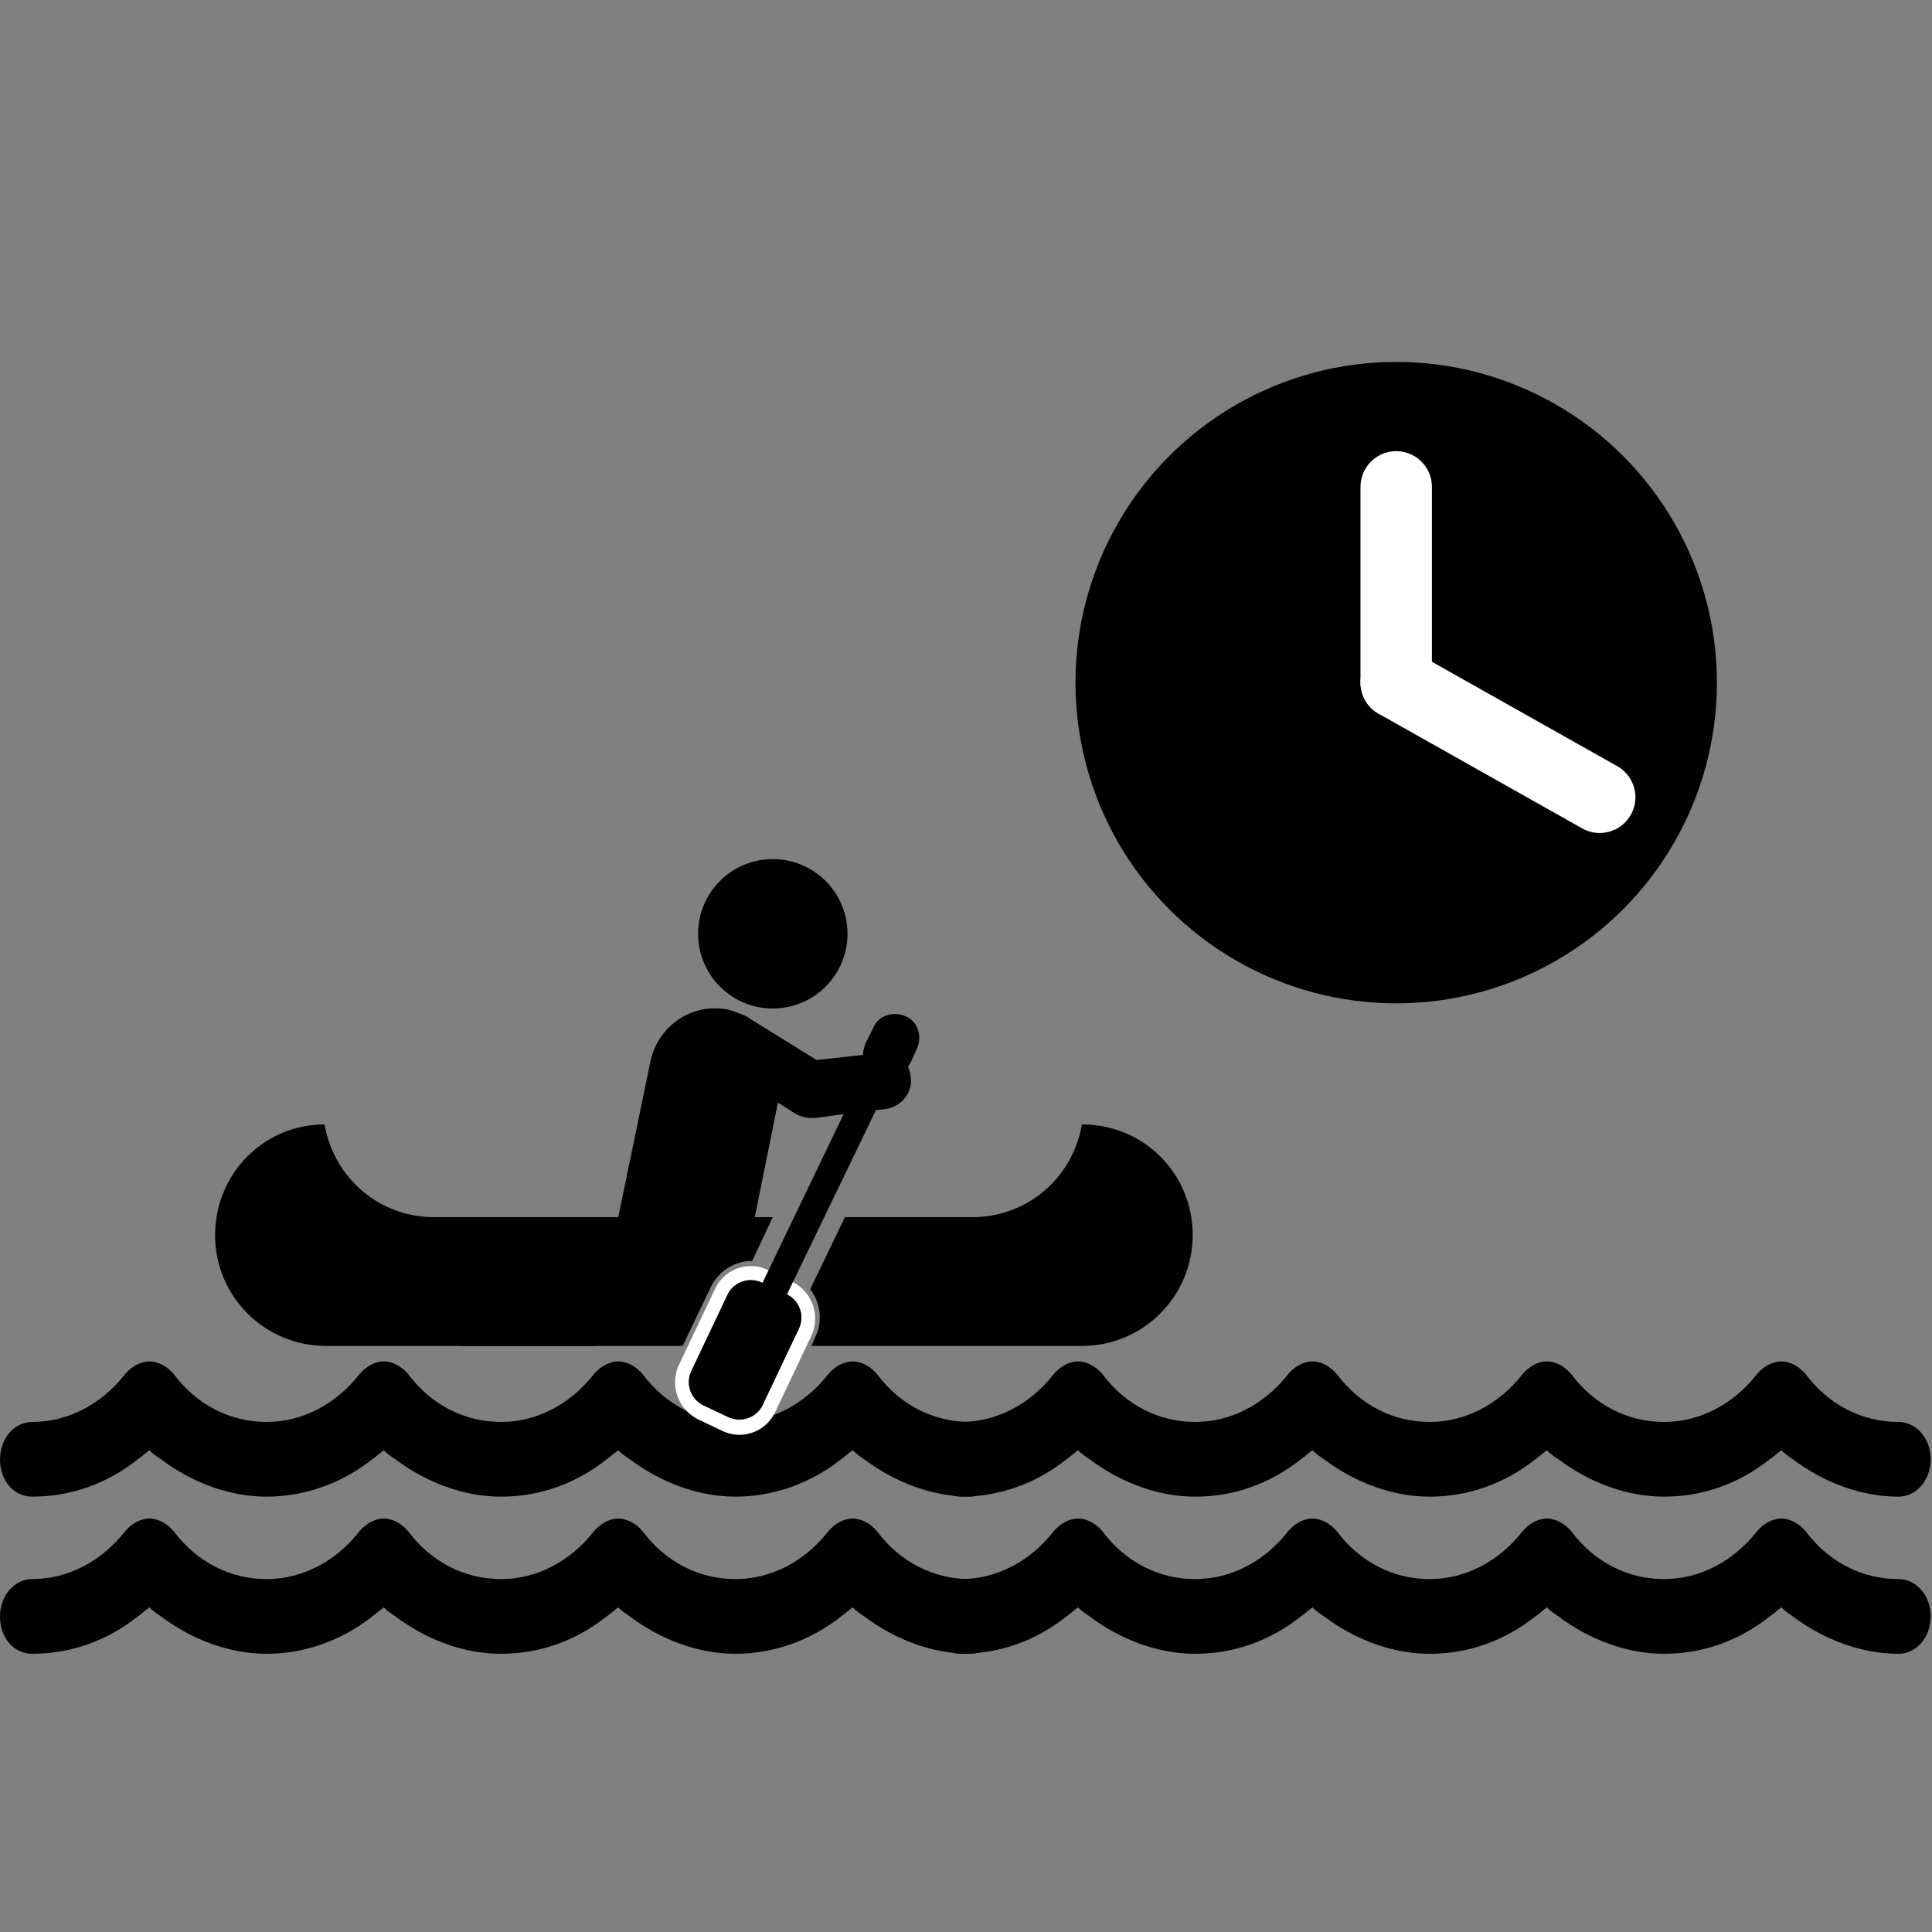 <?xml version="1.0" encoding="utf-8"?>
<!-- Generator: Adobe Illustrator 23.0.2, SVG Export Plug-In . SVG Version: 6.00 Build 0)  -->
<svg version="1.1" id="comp" xmlns="http://www.w3.org/2000/svg" xmlns:xlink="http://www.w3.org/1999/xlink" x="0px" y="0px"
	 viewBox="0 0 150 150" style="enable-background:new 0 0 150 150;" xml:space="preserve">
<rect x="0" y="0" width="150" height="150" fill="#808080" stroke="none"/>
<style type="text/css">
	.st0{fill:#010101;}
	.st1{fill:#FFFFFF;}
	.st2{display:none;fill:#FFFFFF;}
	.st3{fill:none;stroke:#FFFFFF;stroke-width:5.545;stroke-linecap:round;stroke-miterlimit:10;}
</style>
<g id="canoe">
	<path class="st0" d="M84,87.3c-0.7,4.1-4.2,7.2-8.5,7.2h-9.9l-2.7,5.6c0.8,1,1,2.5,0.4,3.7l-0.3,0.7H84c4.8,0,8.6-3.9,8.6-8.6
		C92.6,91.1,88.8,87.3,84,87.3z"/>
	<path class="st0" d="M16.7,95.9c0,4.8,3.9,8.6,8.6,8.6h20.9l-0.3-0.7c-0.6-1.3-0.4-2.7,0.4-3.7l-2.7-5.6h-9.9
		c-4.3,0-7.8-3.1-8.5-7.2C20.5,87.3,16.7,91.1,16.7,95.9z"/>
</g>
<g id="river_1_">
	<path class="st0" d="M2.5,116.2c3,0,5.8-1,8.2-2.9c0.3-0.2,0.6-0.5,0.9-0.7c0.3,0.3,0.6,0.5,0.9,0.7c2.4,1.8,5.3,2.9,8.2,2.9
		s5.8-1,8.2-2.9c0.3-0.2,0.6-0.5,0.9-0.7c0.3,0.3,0.6,0.5,0.9,0.7c2.4,1.8,5.3,2.9,8.2,2.9c3,0,5.8-1,8.2-2.9
		c0.3-0.2,0.6-0.5,0.9-0.7c0.3,0.3,0.6,0.5,0.9,0.7c2.4,1.8,5.3,2.9,8.2,2.9s5.8-1,8.2-2.9c0.3-0.2,0.6-0.5,0.9-0.7
		c0.3,0.3,0.6,0.5,0.9,0.7c2.4,1.8,5.3,2.9,8.2,2.9c1.4,0,2.5-1.3,2.5-2.9c0-1.6-1.1-2.9-2.5-2.9c-2.8,0-5.4-1.3-7.2-3.7
		c-0.5-0.6-1.2-1-1.9-1s-1.4,0.4-1.9,1c-1.8,2.3-4.4,3.7-7.2,3.7c-2.8,0-5.4-1.3-7.2-3.7c-0.5-0.6-1.2-1-1.9-1s-1.4,0.4-1.9,1
		c-1.8,2.3-4.4,3.7-7.2,3.7s-5.4-1.3-7.2-3.7c-0.5-0.6-1.2-1-1.9-1c-0.7,0-1.4,0.4-1.9,1c-1.8,2.3-4.4,3.7-7.2,3.7s-5.4-1.3-7.2-3.7
		c-0.5-0.6-1.2-1-1.9-1c-0.7,0-1.4,0.4-1.9,1c-1.8,2.3-4.4,3.7-7.2,3.7c-1.4,0-2.5,1.3-2.5,2.9C0,115,1.1,116.2,2.5,116.2z"/>
	<path class="st0" d="M74.6,116.2c3,0,5.8-1,8.2-2.9c0.3-0.2,0.6-0.5,0.9-0.7c0.3,0.3,0.6,0.5,0.9,0.7c2.4,1.8,5.3,2.9,8.2,2.9
		c3,0,5.8-1,8.2-2.9c0.3-0.2,0.6-0.5,0.9-0.7c0.3,0.3,0.6,0.5,0.9,0.7c2.4,1.8,5.3,2.9,8.2,2.9c3,0,5.8-1,8.2-2.9
		c0.3-0.2,0.6-0.5,0.9-0.7c0.3,0.3,0.6,0.5,0.9,0.7c2.4,1.8,5.3,2.9,8.2,2.9c3,0,5.8-1,8.2-2.9c0.3-0.2,0.6-0.5,0.9-0.7
		c0.3,0.3,0.6,0.5,0.9,0.7c2.4,1.8,5.3,2.9,8.2,2.9c1.4,0,2.5-1.3,2.5-2.9c0-1.6-1.1-2.9-2.5-2.9c-2.8,0-5.4-1.3-7.2-3.7
		c-0.5-0.6-1.2-1-1.9-1s-1.4,0.4-1.9,1c-1.8,2.3-4.4,3.7-7.2,3.7c-2.8,0-5.4-1.3-7.2-3.7c-0.5-0.6-1.2-1-1.9-1s-1.4,0.4-1.9,1
		c-1.8,2.3-4.4,3.7-7.2,3.7c-2.8,0-5.4-1.3-7.2-3.7c-0.5-0.6-1.2-1-1.9-1c-0.7,0-1.4,0.4-1.9,1c-1.8,2.3-4.4,3.7-7.2,3.7
		c-2.8,0-5.4-1.3-7.2-3.7c-0.5-0.6-1.2-1-1.9-1s-1.4,0.4-1.9,1c-1.8,2.3-4.4,3.7-7.2,3.7c-1.4,0-2.5,1.3-2.5,2.9
		C72.1,115,73.2,116.2,74.6,116.2z"/>
</g>
<g id="river">
	<path class="st0" d="M2.5,128.4c3,0,5.8-1,8.2-2.9c0.3-0.2,0.6-0.5,0.9-0.7c0.3,0.3,0.6,0.5,0.9,0.7c2.4,1.8,5.3,2.9,8.2,2.9
		s5.8-1,8.2-2.9c0.3-0.2,0.6-0.5,0.9-0.7c0.3,0.3,0.6,0.5,0.9,0.7c2.4,1.8,5.3,2.9,8.2,2.9c3,0,5.8-1,8.2-2.9
		c0.3-0.2,0.6-0.5,0.9-0.7c0.3,0.3,0.6,0.5,0.9,0.7c2.4,1.8,5.3,2.9,8.2,2.9s5.8-1,8.2-2.9c0.3-0.2,0.6-0.5,0.9-0.7
		c0.3,0.3,0.6,0.5,0.9,0.7c2.4,1.8,5.3,2.9,8.2,2.9c1.4,0,2.5-1.3,2.5-2.9c0-1.6-1.1-2.9-2.5-2.9c-2.8,0-5.4-1.3-7.2-3.7
		c-0.5-0.6-1.2-1-1.9-1s-1.4,0.4-1.9,1c-1.8,2.3-4.4,3.7-7.2,3.7c-2.8,0-5.4-1.3-7.2-3.7c-0.5-0.6-1.2-1-1.9-1s-1.4,0.4-1.9,1
		c-1.8,2.3-4.4,3.7-7.2,3.7s-5.4-1.3-7.2-3.7c-0.5-0.6-1.2-1-1.9-1c-0.7,0-1.4,0.4-1.9,1c-1.8,2.3-4.4,3.7-7.2,3.7s-5.4-1.3-7.2-3.7
		c-0.5-0.6-1.2-1-1.9-1c-0.7,0-1.4,0.4-1.9,1c-1.8,2.3-4.4,3.7-7.2,3.7c-1.4,0-2.5,1.3-2.5,2.9C0,127.2,1.1,128.4,2.5,128.4z"/>
	<path class="st0" d="M74.6,128.4c3,0,5.8-1,8.2-2.9c0.3-0.2,0.6-0.5,0.9-0.7c0.3,0.3,0.6,0.5,0.9,0.7c2.4,1.8,5.3,2.9,8.2,2.9
		c3,0,5.8-1,8.2-2.9c0.3-0.2,0.6-0.5,0.9-0.7c0.3,0.3,0.6,0.5,0.9,0.7c2.4,1.8,5.3,2.9,8.2,2.9c3,0,5.8-1,8.2-2.9
		c0.3-0.2,0.6-0.5,0.9-0.7c0.3,0.3,0.6,0.5,0.9,0.7c2.4,1.8,5.3,2.9,8.2,2.9c3,0,5.8-1,8.2-2.9c0.3-0.2,0.6-0.5,0.9-0.7
		c0.3,0.3,0.6,0.5,0.9,0.7c2.4,1.8,5.3,2.9,8.2,2.9c1.4,0,2.5-1.3,2.5-2.9c0-1.6-1.1-2.9-2.5-2.9c-2.8,0-5.4-1.3-7.2-3.7
		c-0.5-0.6-1.2-1-1.9-1s-1.4,0.4-1.9,1c-1.8,2.3-4.4,3.7-7.2,3.7c-2.8,0-5.4-1.3-7.2-3.7c-0.5-0.6-1.2-1-1.9-1s-1.4,0.4-1.9,1
		c-1.8,2.3-4.4,3.7-7.2,3.7c-2.8,0-5.4-1.3-7.2-3.7c-0.5-0.6-1.2-1-1.9-1c-0.7,0-1.4,0.4-1.9,1c-1.8,2.3-4.4,3.7-7.2,3.7
		c-2.8,0-5.4-1.3-7.2-3.7c-0.5-0.6-1.2-1-1.9-1s-1.4,0.4-1.9,1c-1.8,2.3-4.4,3.7-7.2,3.7c-1.4,0-2.5,1.3-2.5,2.9
		C72.1,127.2,73.2,128.4,74.6,128.4z"/>
</g>
<g id="man">
	<g>
		<path class="st0" d="M57.4,110.7c-0.4,0-0.8-0.1-1.1-0.3l-1.9-0.9c-0.6-0.3-1.1-0.8-1.3-1.5s-0.2-1.3,0.1-2l2.8-5.9
			c0.4-0.9,1.3-1.5,2.3-1.5c0.4,0,0.8,0.1,1.1,0.3l1.9,0.9c1.3,0.6,1.8,2.1,1.2,3.4l-2.8,5.9C59.3,110.2,58.4,110.7,57.4,110.7
			L57.4,110.7z"/>
		<path class="st1" d="M58.3,99.4c0.3,0,0.6,0.1,0.9,0.2l1.9,0.9c1,0.5,1.4,1.7,0.9,2.7l-2.8,5.9c-0.3,0.7-1.1,1.1-1.8,1.1
			c-0.3,0-0.6-0.1-0.9-0.2l-1.9-0.9c-1-0.5-1.4-1.7-0.9-2.7l2.8-5.9C56.8,99.8,57.6,99.4,58.3,99.4 M58.3,98.3
			c-1.2,0-2.3,0.7-2.8,1.8l-2.8,5.9c-0.7,1.5-0.1,3.4,1.5,4.2l1.9,0.9c0.4,0.2,0.9,0.3,1.3,0.3c1.2,0,2.3-0.7,2.8-1.8l2.8-5.9
			c0.7-1.5,0.1-3.4-1.5-4.2l-1.9-0.9C59.2,98.4,58.8,98.3,58.3,98.3L58.3,98.3z"/>
	</g>
	<circle class="st0" cx="60" cy="72.5" r="5.8"/>
	<path class="st0" d="M35.8,104.5H53l2.2-4.6c0.6-1.2,1.8-2,3.2-2l1.6-3.4h-1.4l1.8-8.9l1.4,0.9c0.4,0.2,0.8,0.3,1.2,0.3
		c0.1,0,0.2,0,0.3,0l2.2-0.3l-6.3,13.1c-1-0.5-2.2-0.1-2.7,0.9l-2.8,5.9c-0.5,1-0.1,2.2,0.9,2.7l1.9,0.9c1,0.5,2.2,0.1,2.7-0.9
		l2.8-5.9c0.5-1,0.1-2.2-0.9-2.7L68,86.2l0.8-0.1c1.2-0.2,2.1-1.3,1.9-2.5c0-0.3-0.1-0.5-0.2-0.8c0.1-0.1,0.1-0.2,0.2-0.3l0.5-1.1
		c0.4-0.9,0.1-2.1-0.9-2.5c-0.9-0.4-2.1-0.1-2.5,0.9L67.2,81c-0.1,0.3-0.2,0.6-0.2,0.9l-3.6,0.4l-5-3.1c0,0,0,0,0,0
		c-0.5-0.4-1.2-0.6-1.8-0.8c-2.8-0.6-5.5,1.2-6.1,4l-2.5,12.1H35.8"/>
</g>
<g id="clock">
	<circle class="st2" cx="108.4" cy="53" r="29"/>
	<circle cx="108.4" cy="53" r="24.9"/>
	<line class="st3" x1="108.4" y1="53" x2="108.4" y2="37.8"/>
	<line class="st3" x1="108.4" y1="53" x2="124.2" y2="61.9"/>
</g>
</svg>
